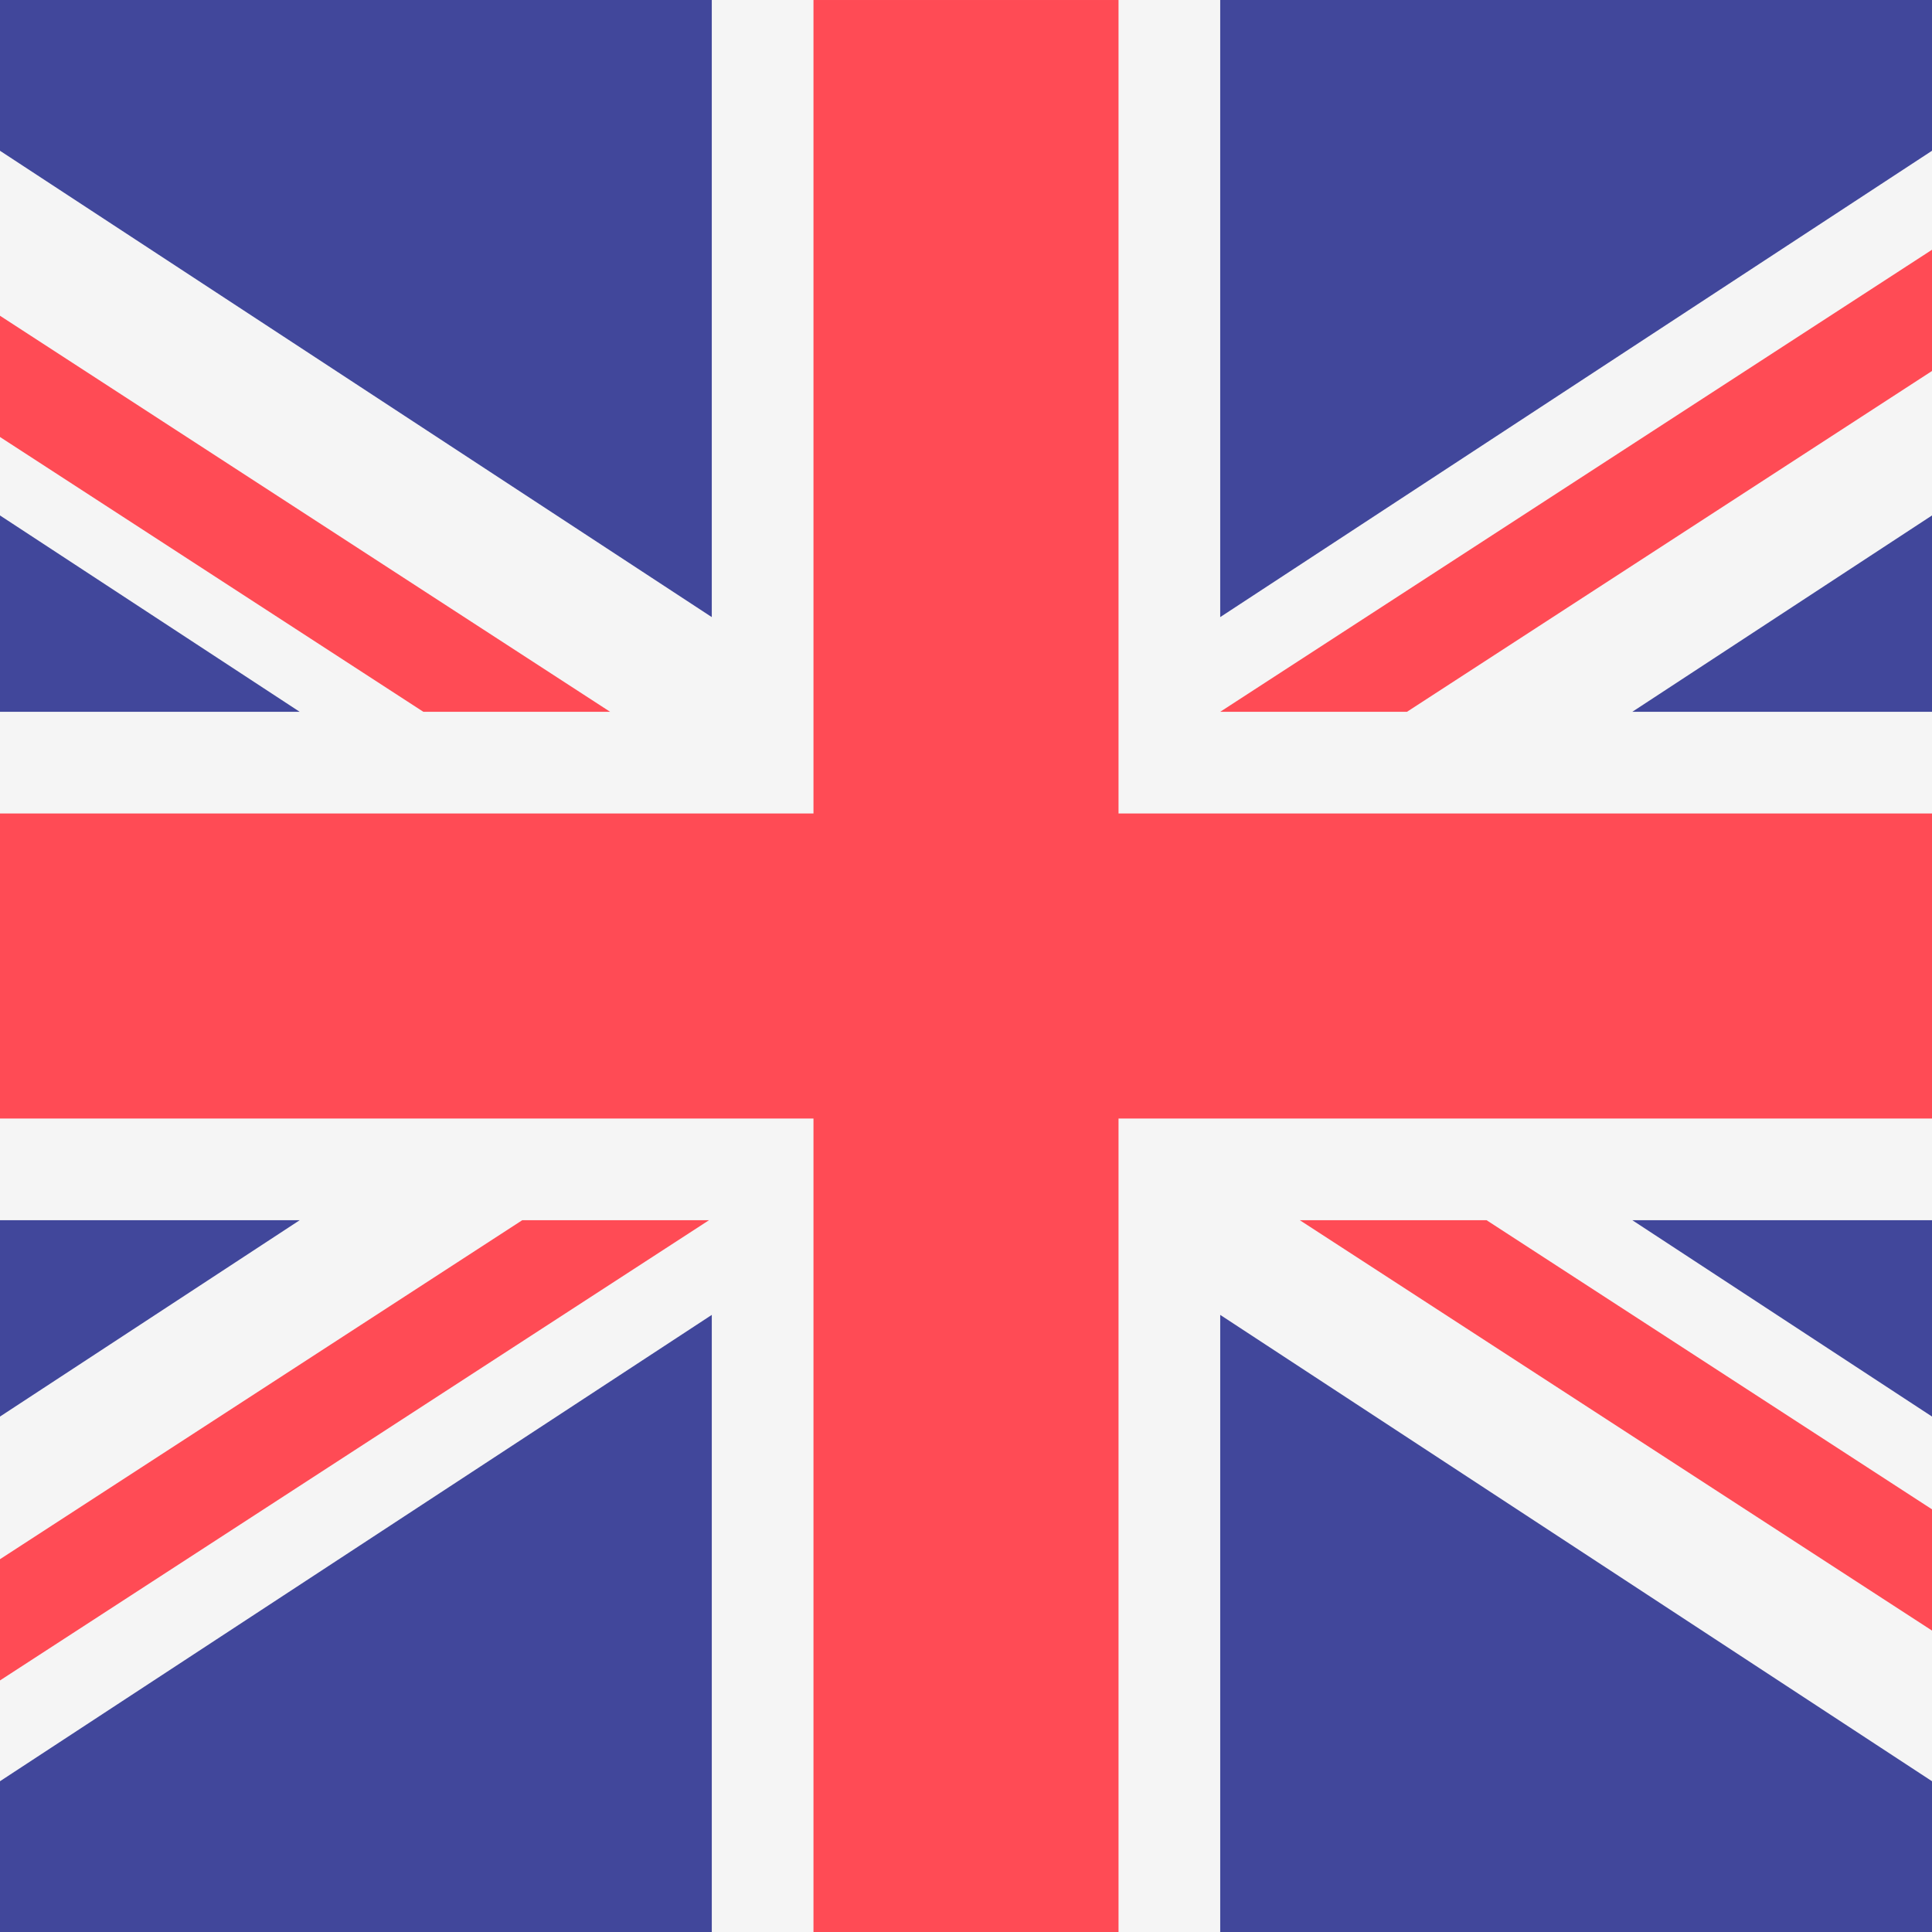 <?xml version="1.0" encoding="UTF-8" standalone="no"?>
<svg
   xmlns:dc="http://purl.org/dc/elements/1.1/"
   xmlns:cc="http://creativecommons.org/ns#"
   xmlns:rdf="http://www.w3.org/1999/02/22-rdf-syntax-ns#"
   xmlns:svg="http://www.w3.org/2000/svg"
   xmlns="http://www.w3.org/2000/svg"
   height="370"
   width="370"
   xml:space="preserve"
   viewBox="0 0 370 370"
   y="0px"
   x="0px"
   id="Layer_1"
   version="1.1"><rect x="0" y="0" width="370" height="370" fill="#333333" stroke="none"/><defs
     id="defs51"><clipPath
       id="clipPath3408"
       clipPathUnits="userSpaceOnUse"><rect
         y="53.725"
         x="97.367"
         height="370"
         width="370"
         id="rect3410"
         style="opacity:1;fill:#0095c9;fill-opacity:1;stroke:none;stroke-width:1;stroke-miterlimit:10;stroke-dasharray:none" /></clipPath></defs><g
     transform="translate(-97.367,-53.725)"
     clip-path="url(#clipPath3408)"
     id="g3381"><path
       style="fill:#41479b"
       d="m 522.44,53.726 -480.145,0 C 18.935,53.726 0,72.661 0,96.02 L 0,381.431 C 0,404.789 18.935,423.725 42.294,423.725 l 480.145,0 c 23.358,0 42.294,-18.935 42.294,-42.294 l 0,-285.41 c 0,-23.359 -18.935,-42.294 -42.294,-42.294 z"
       id="path3" /><path
       style="fill:#f5f5f5"
       d="M 564.148,89.029 C 560.815,68.999 543.415,53.725 522.44,53.725 l -11.005,0 -180.384,118.183 0,-118.182 -97.368,0 0,118.183 -180.384,-118.183 -11.005,0 c -20.976,0 -38.375,15.273 -41.709,35.304 L 154.76,190.042 0,190.042 l 0,97.368 154.76,0 L 0.586,388.42 C 3.919,408.45 21.319,423.724 42.294,423.724 l 11.005,0 180.384,-118.183 0,118.183 97.368,0 0,-118.183 180.384,118.183 11.005,0 c 20.976,0 38.375,-15.273 41.709,-35.304 l -154.175,-101.012 154.76,0 0,-97.368 -154.76,0 154.175,-101.011 z"
       id="path5" /><g
       id="g7"
       transform="matrix(1.103,0,0,1.103,0,-43.642)"><polygon
         style="fill:#ff4b55"
         points="0,282.483 229.517,282.483 229.517,423.724 282.483,423.724 282.483,282.483 512,282.483 512,229.517 282.483,229.517 282.483,88.276 229.517,88.276 229.517,229.517 0,229.517 "
         id="polygon9" /><path
         style="fill:#ff4b55"
         d="m 24.793,421.252 186.583,-121.114 -32.428,0 L 9.224,410.31 c 4.153,4.847 9.49,8.645 15.569,10.942 z"
         id="path11" /><path
         style="fill:#ff4b55"
         d="m 346.388,300.138 -32.428,0 180.716,117.305 c 5.057,-3.321 9.277,-7.807 12.287,-13.075 L 346.388,300.138 Z"
         id="path13" /><path
         style="fill:#ff4b55"
         d="m 4.049,109.475 157.73,102.387 32.428,0 L 15.475,95.842 c -4.799,3.572 -8.726,8.242 -11.426,13.633 z"
         id="path15" /><path
         style="fill:#ff4b55"
         d="M 332.566,211.862 502.601,101.487 c -4.199,-4.831 -9.578,-8.607 -15.699,-10.86 l -186.764,121.235 32.428,0 z"
         id="path17" /></g><g
       id="g19"
       transform="matrix(1.103,0,0,1.103,0,-43.642)" /><g
       id="g21"
       transform="matrix(1.103,0,0,1.103,0,-43.642)" /><g
       id="g23"
       transform="matrix(1.103,0,0,1.103,0,-43.642)" /><g
       id="g25"
       transform="matrix(1.103,0,0,1.103,0,-43.642)" /><g
       id="g27"
       transform="matrix(1.103,0,0,1.103,0,-43.642)" /><g
       id="g29"
       transform="matrix(1.103,0,0,1.103,0,-43.642)" /><g
       id="g31"
       transform="matrix(1.103,0,0,1.103,0,-43.642)" /><g
       id="g33"
       transform="matrix(1.103,0,0,1.103,0,-43.642)" /><g
       id="g35"
       transform="matrix(1.103,0,0,1.103,0,-43.642)" /><g
       id="g37"
       transform="matrix(1.103,0,0,1.103,0,-43.642)" /><g
       id="g39"
       transform="matrix(1.103,0,0,1.103,0,-43.642)" /><g
       id="g41"
       transform="matrix(1.103,0,0,1.103,0,-43.642)" /><g
       id="g43"
       transform="matrix(1.103,0,0,1.103,0,-43.642)" /><g
       id="g45"
       transform="matrix(1.103,0,0,1.103,0,-43.642)" /><g
       id="g47"
       transform="matrix(1.103,0,0,1.103,0,-43.642)" /></g></svg>